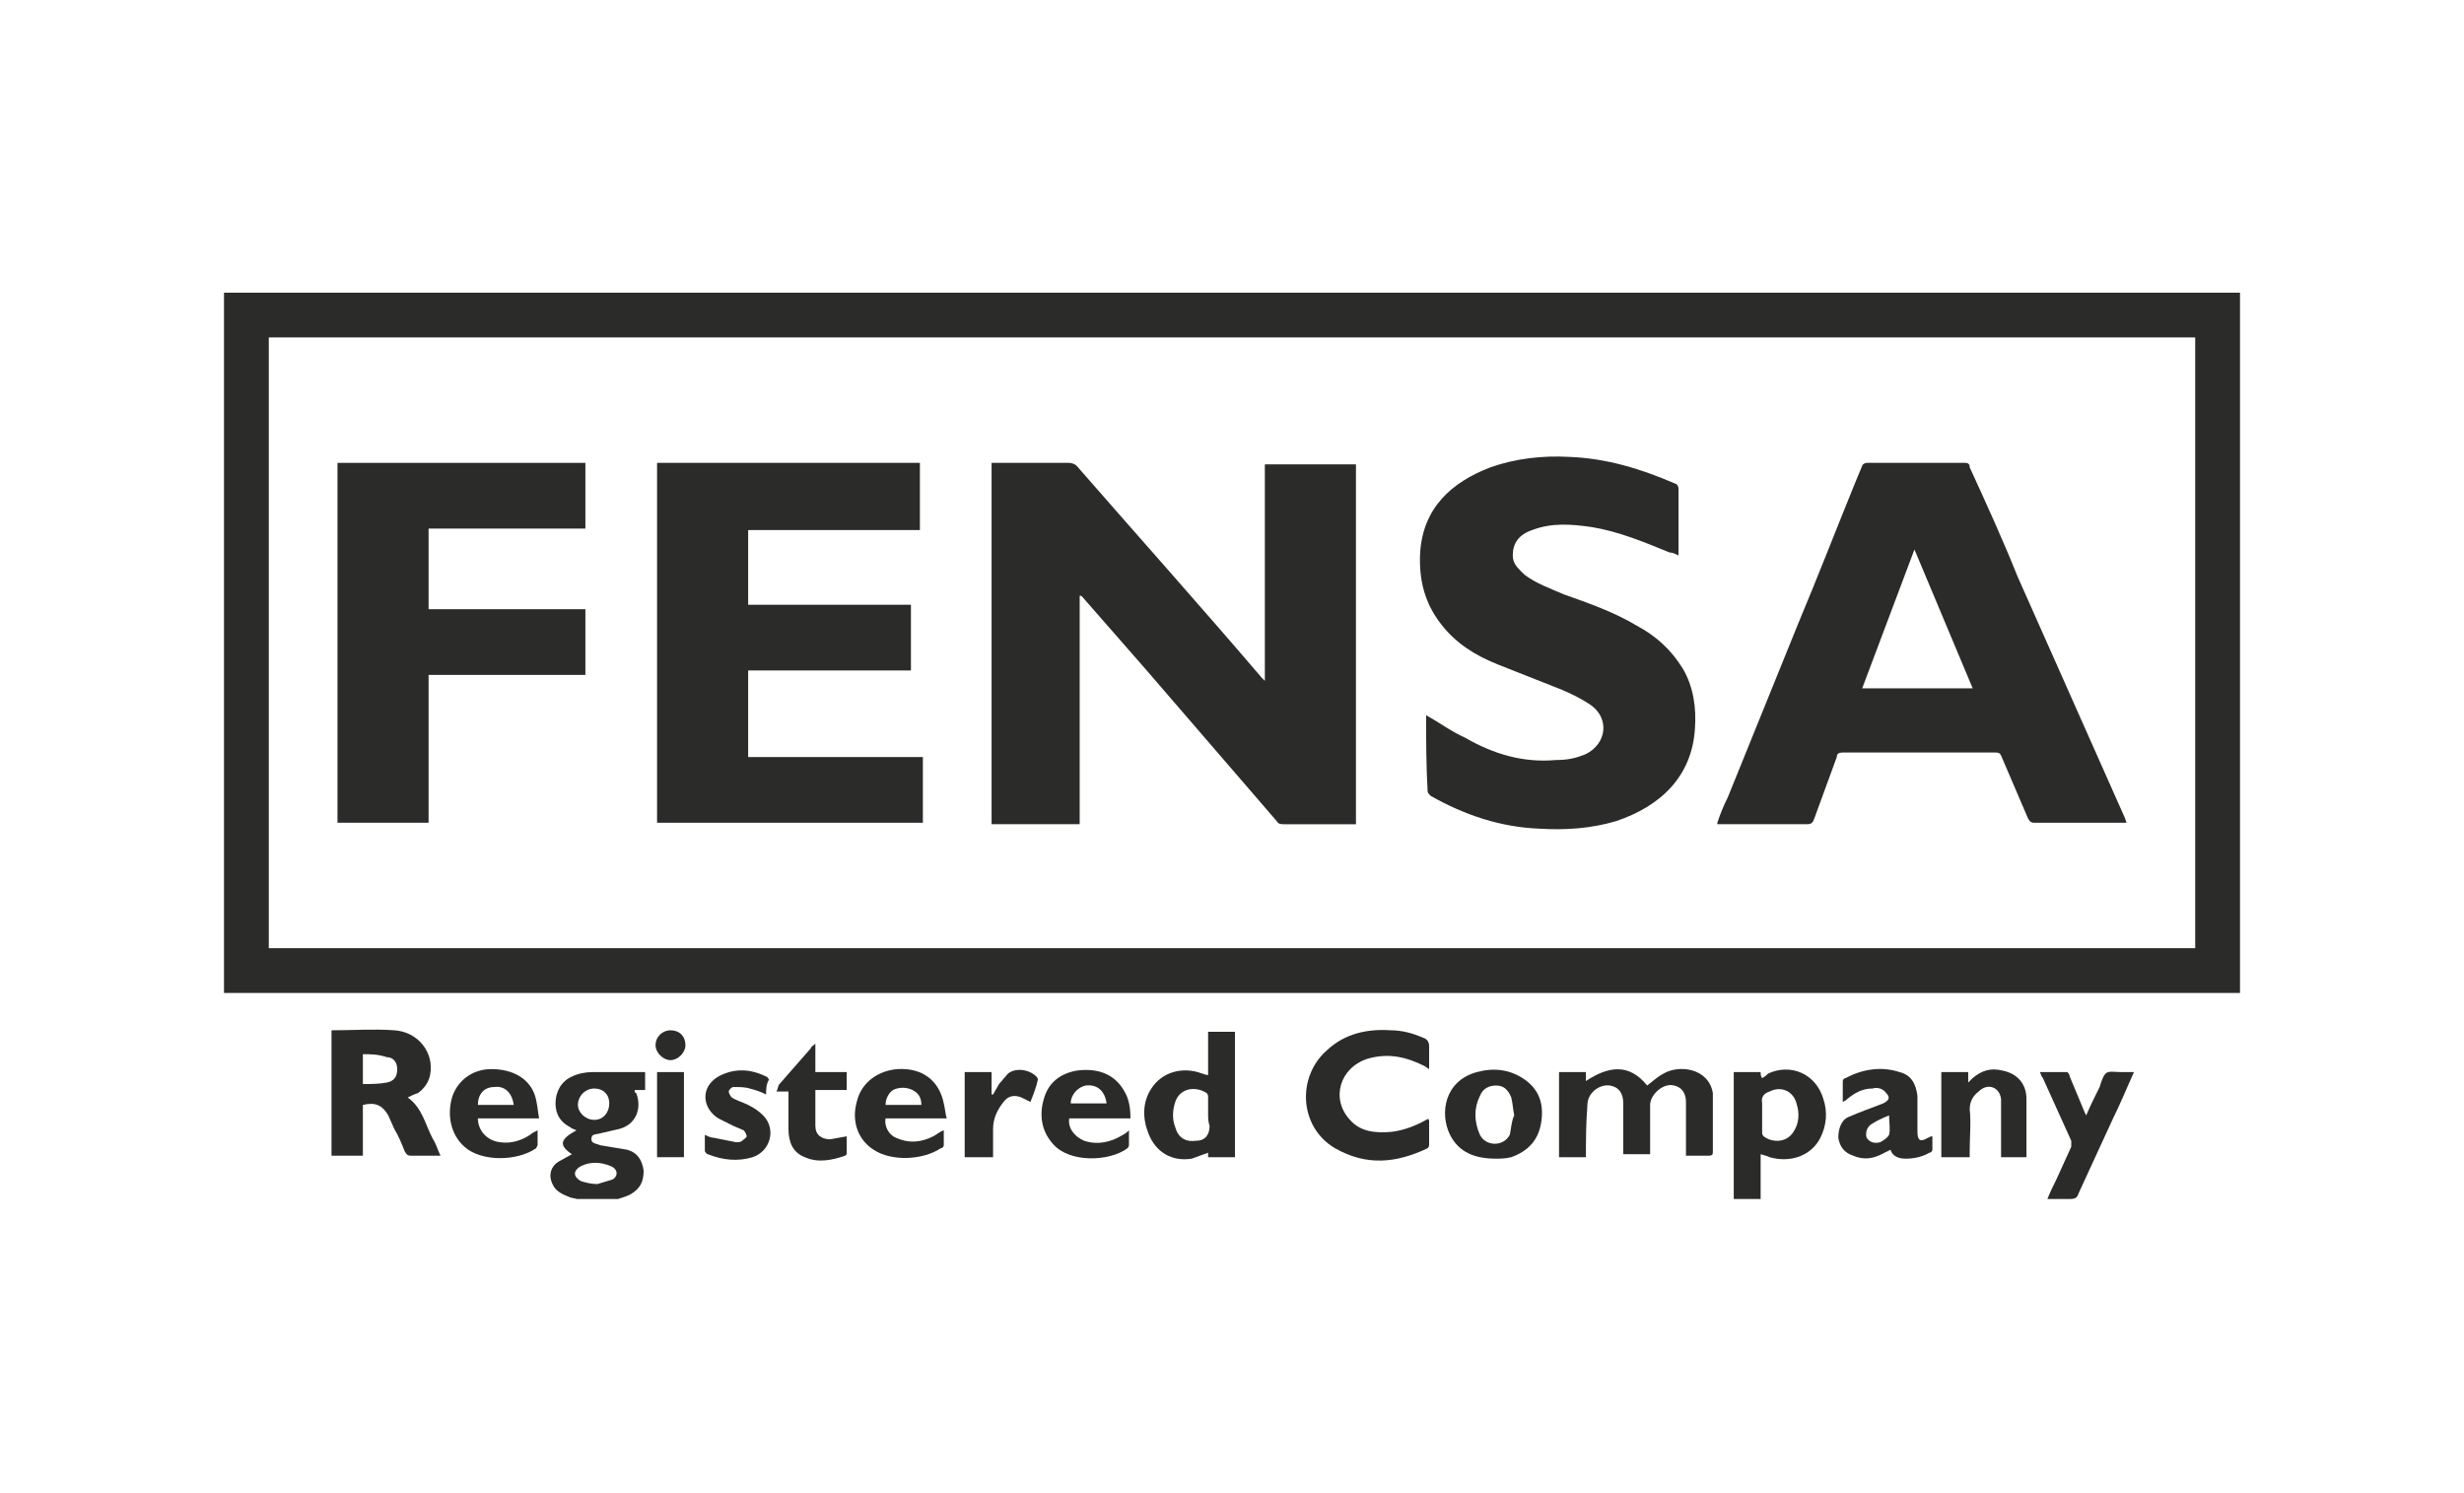 <svg xmlns="http://www.w3.org/2000/svg" xmlns:xlink="http://www.w3.org/1999/xlink" width="165" height="100" viewBox="0 0 165 100"><style type="text/css">.Drop_x0020_Shadow{fill:none;} .Outer_x0020_Glow_x0020_5_x0020_pt{fill:none;} .Blue_x0020_Neon{fill:none;stroke:#88AAD8;stroke-width:7;stroke-linecap:round;stroke-linejoin:round;} .Chrome_x0020_Highlight{fill:url(#SVGID_1_);stroke:#FFFFFF;stroke-width:0.363;stroke-miterlimit:1;} .Jive_GS{fill:#FFDB00;} .Alyssa_GS{fill:#A4CEE2;} .st0{clip-path:url(#XMLID_18_);} .st1{clip-path:url(#XMLID_20_);fill-rule:evenodd;clip-rule:evenodd;fill:#2B2B2A;}</style><linearGradient id="SVGID_1_" gradientUnits="userSpaceOnUse" x2="0" y2="-1"><stop offset="0" stop-color="#656565"/><stop offset=".618" stop-color="#1B1B1B"/><stop offset=".629" stop-color="#545454"/><stop offset=".983" stop-color="#3E3E3E"/></linearGradient><g id="XMLID_19_"><defs><path id="XMLID_70_" d="M15 19.6h135v60.7h-135z"/></defs><clipPath id="XMLID_18_"><use xlink:href="#XMLID_70_" overflow="visible"/></clipPath><g id="XMLID_21_" class="st0"><defs><path id="XMLID_71_" d="M15 19.6h135v60.7h-135z"/></defs><clipPath id="XMLID_20_"><use xlink:href="#XMLID_71_" overflow="visible"/></clipPath><path id="XMLID_114_" class="st1" d="M150 66.5h-135v-46.9h135v46.9zm-3-43.9h-129v40.9h129v-40.9z"/><path id="XMLID_110_" class="st1" d="M39.1 80.4l-.9-.2c-.5-.2-1-.4-1.2-.9-.3-.6-.1-1.2.4-1.5l.9-.5c-.9-.6-.8-1 .3-1.6-.2-.1-.3-.1-.4-.2-.6-.3-1-.8-1-1.6s.4-1.5 1.1-1.8c.4-.2.9-.3 1.4-.3h3.5v1.2h-.7c0 .1 0 .2.1.2.4 1 0 2.1-1.1 2.4l-1.3.3c-.3.1-.6 0-.6.4 0 .3.4.3.6.4l1.8.3c.7.2 1 .7 1.1 1.4 0 .7-.2 1.2-.9 1.6-.4.2-.9.3-1.4.5h-1.7zm.7-7.5c-.6 0-1.1.5-1.1 1.1 0 .5.5 1 1.1 1 .6 0 1-.5 1-1.1 0-.6-.4-1-1-1m.2 6.4l1-.3c.4-.2.4-.7-.1-.9-.7-.3-1.4-.3-2 0-.2.1-.4.3-.4.5s.2.4.4.5c.3.1.7.2 1.1.2"/><path id="XMLID_68_" class="st1" d="M116.1 80.4v-8.6h1.8c0 .1 0 .3.1.4.2-.1.3-.2.4-.3 1.5-.7 3.2 0 3.7 1.7.3.9.2 1.8-.2 2.6-.6 1.2-2 1.7-3.4 1.3-.2-.1-.3-.1-.6-.2v3.1h-1.8zm1.9-5.7v1.1c0 .1 0 .2.1.3.5.4 1.5.5 2-.3.4-.6.4-1.3.2-1.9-.2-.8-1-1.2-1.8-.8-.3.1-.6.3-.5.8v.8"/><path id="XMLID_65_" class="st1" d="M27.3 73.5c1 .7 1.2 1.9 1.7 2.8.2.3.3.7.5 1.1h-2c-.2 0-.3-.1-.4-.3-.2-.5-.4-1-.7-1.5l-.4-.9c-.4-.7-.9-.9-1.7-.7v3.4h-2.1v-8.4h.1c1.4 0 2.7-.1 4.1 0 1.6.1 2.7 1.5 2.4 3-.1.5-.4.9-.8 1.2-.3.1-.5.2-.7.3m-3-2.9v2c.5 0 1.1 0 1.6-.1s.7-.4.7-.9-.3-.8-.7-.8c-.6-.2-1.1-.2-1.6-.2"/><path id="XMLID_98_" class="st1" d="M106.2 77.5h-1.8v-5.7h1.8v.6c1.5-1 2.9-1.2 4.1.3.4-.3.7-.6 1.1-.8 1-.6 3-.4 3.3 1.3v3.9c0 .2 0 .3-.3.3h-1.5v-3.6c0-.6-.3-1-.8-1.1-.7-.2-1.6.6-1.6 1.3v3.3h-1.8v-3.4c0-.7-.3-1.1-.9-1.2-.7-.1-1.5.5-1.5 1.3-.1 1.3-.1 2.4-.1 3.5"/><path id="XMLID_97_" class="st1" d="M95.7 75v1.7c0 .1-.1.2-.1.2-2.1 1-4.1 1.2-6.2 0-2.4-1.4-2.6-4.8-.5-6.6 1.2-1.1 2.7-1.4 4.2-1.3.8 0 1.5.2 2.2.5.3.1.4.3.4.6v1.5l-.3-.2c-1.2-.6-2.4-.9-3.8-.5-1.9.6-2.5 2.7-1.2 4.1.7.8 1.7.9 2.8.8.8-.1 1.6-.4 2.3-.8l.2-.1c-.1.1-.1.1 0 .1"/><path id="XMLID_56_" class="st1" d="M82.7 77.5h-1.8v-.3l-1.1.4c-1.3.2-2.4-.4-2.9-1.7-.4-1-.4-2.1.2-3 .7-1.1 2.1-1.5 3.4-1 .1 0 .2.1.4.1v-2.9h1.8v8.4zm-1.8-2.9v-1.1c0-.1 0-.2-.1-.3-.8-.5-1.8-.3-2.1.6-.2.6-.2 1.2 0 1.7.2.7.7 1 1.4.9.6 0 .9-.4.9-1-.1-.3-.1-.5-.1-.8"/><path id="XMLID_94_" class="st1" d="M142.9 71.8c-.5 1.1-.9 2.1-1.4 3.1l-2.3 5c-.1.3-.2.4-.6.4h-1.5c.2-.5.4-.9.6-1.3l1-2.2v-.4l-1.9-4.2c-.1-.1-.1-.2-.2-.4h1.8c.1 0 .2.2.2.3l1 2.4.1.2c.3-.7.6-1.3.9-1.9.1-.3.2-.7.4-.9.2-.2.6-.1 1-.1h.9"/><path id="XMLID_49_" class="st1" d="M126.6 77l-.6.3c-.6.3-1.2.4-1.9.1-.6-.2-.9-.6-1-1.2 0-.6.2-1.2.7-1.4.7-.3 1.5-.6 2.3-.9.4-.2.5-.4.2-.7-.2-.3-.6-.4-.9-.3-.7 0-1.2.3-1.7.7-.1.1-.1.1-.3.2v-1.4c0-.1.1-.2.2-.2 1.1-.6 2.4-.8 3.6-.4.8.2 1.1.8 1.2 1.6v2.4c0 .6.2.7.7.4.1 0 .1-.1.3-.1v.9c0 .1-.1.2-.2.2-.5.3-1.1.4-1.6.4s-.9-.2-1-.6m-.1-2.3c-.5.2-.9.4-1.2.6-.3.2-.4.6-.3.9.2.3.5.4.9.3.2-.1.5-.3.6-.5.1-.4 0-.8 0-1.3"/><path id="XMLID_45_" class="st1" d="M100.2 77.6c-1.4 0-2.5-.4-3.1-1.6-.7-1.4-.4-3.6 1.8-4.2 1.1-.3 2.2-.2 3.2.5s1.3 1.7 1.1 2.9c-.2 1.2-.9 1.9-2 2.3-.4.1-.8.1-1 .1m1.2-2.9c-.1-.5-.1-.8-.2-1.2-.2-.5-.5-.8-1-.8s-.9.2-1.1.7c-.4.8-.4 1.7 0 2.6.4.8 1.6.8 2 0 .1-.4.1-.9.3-1.3"/><path id="XMLID_89_" class="st1" d="M131.8 77.5h-1.8v-5.7h1.8v.7l.3-.3c.6-.5 1.2-.7 2-.5 1 .2 1.6.9 1.6 1.9v3.9h-1.7v-3.9c-.1-.8-.9-1.1-1.5-.5-.4.3-.6.7-.6 1.2.1.9 0 1.8 0 2.7v.5z"/><path id="XMLID_41_" class="st1" d="M36.1 74.9h-4.1c0 .8.6 1.5 1.5 1.6.7.1 1.4-.1 2-.5.1-.1.3-.2.5-.3v1l-.1.2c-1.3.9-3.7.9-4.8-.1-.9-.8-1.2-2.1-.8-3.4.4-1.1 1.4-1.8 2.6-1.8 1.4 0 2.5.6 2.9 1.7.2.6.2 1.1.3 1.6m-1.7-.9c-.1-.8-.6-1.3-1.3-1.2-.7 0-1.1.5-1.1 1.2h2.4z"/><path id="XMLID_38_" class="st1" d="M63.4 74.9h-4.1c-.1.5.2 1.1.7 1.3.9.4 1.7.3 2.5-.1.2-.1.4-.3.7-.4v1c0 .1-.1.2-.2.2-1.2.8-3.3.9-4.5.1-1.1-.7-1.5-2-1.1-3.3.3-1.2 1.4-2 2.7-2.1 1.7-.1 2.8.8 3.1 2.3.1.4.1.7.2 1m-1.7-.9c0-.5-.2-.8-.6-1-.4-.2-.9-.2-1.3 0-.3.2-.5.6-.5 1h2.4z"/><path id="XMLID_35_" class="st1" d="M75.6 75.7v1c0 .1-.1.2-.1.2-1.2.9-3.9 1-5-.3-.8-.9-.9-2-.6-3 .3-1.1 1.1-1.7 2.2-1.9 1.5-.2 2.6.3 3.2 1.4.3.5.4 1.1.4 1.8h-4.1c-.1.6.3 1.2 1 1.5.9.3 1.8.1 2.6-.4.2-.1.3-.2.4-.3m-3.9-1.8h2.4c-.1-.8-.6-1.3-1.4-1.2-.5.1-1 .6-1 1.2"/><path id="XMLID_82_" class="st1" d="M54.6 69.9v1.9h2.1v1.2h-2.1v2.4c0 .6.4.9 1 .9l1.1-.2v1.2l-.1.1c-.9.3-1.8.5-2.7.1-.8-.3-1.1-1-1.1-1.9v-2.5h-.8c.1-.2.1-.4.2-.5l2.1-2.4c0-.1.2-.2.3-.3"/><path id="XMLID_81_" class="st1" d="M51.3 73.3c-.4-.2-.7-.3-1.1-.4-.3-.1-.7-.1-1.1-.1-.1 0-.3.2-.3.3 0 .1.1.3.2.4.3.2.7.3 1.1.5.4.2.7.4 1 .7.9.9.5 2.4-.7 2.8-1 .3-2 .2-3-.2-.1 0-.2-.2-.2-.2v-1.1c.2.1.4.2.6.2l1.5.3c.1 0 .3 0 .4-.1.1-.1.3-.2.3-.3 0-.1-.1-.3-.2-.4l-.7-.3-1-.5c-1.1-.7-1.2-2.1 0-2.8 1.1-.6 2.2-.5 3.2 0 .1 0 .1.1.2.2-.2.3-.2.7-.2 1"/><path id="XMLID_80_" class="st1" d="M64.6 77.5v-5.7h1.8v1.5h.1l.4-.7.6-.7c.5-.4 1.4-.3 1.9.2 0 0 .1.1.1.2-.1.5-.3 1-.5 1.5l-.6-.3c-.5-.2-.9-.1-1.2.3-.4.5-.7 1.1-.7 1.8v1.9h-1.9z"/><path id="XMLID_79_" class="st1" d="M44 71.8h1.8v5.7h-1.8z"/><path id="XMLID_78_" class="st1" d="M45.9 70c0 .5-.5 1-1 1s-1-.5-1-1c0-.6.5-1 1-1 .6 0 1 .4 1 1"/><path id="XMLID_77_" class="st1" d="M66.4 55.1v-24.1h5.2c.2 0 .4.1.5.2 4.1 4.7 8.3 9.4 12.4 14.2l.2.2v-14.5h6.1v24.1h-4.8c-.2 0-.4 0-.5-.2l-8.8-10.2-4.2-4.8-.1-.1h-.1v15.3h-5.9z"/><path id="XMLID_26_" class="st1" d="M115 55.1c.2-.6.4-1.1.7-1.7l4.7-11.6c1.3-3.1 2.5-6.2 3.8-9.4l.5-1.2c0-.1.2-.2.3-.2h6.6c.3 0 .3.2.3.3 1.1 2.4 2.2 4.8 3.2 7.3l7.2 16.2.1.3h-6.2c-.2 0-.3-.1-.4-.3l-1.8-4.2c-.1-.2-.2-.2-.4-.2h-10.2c-.3 0-.4.1-.4.3l-1.5 4.1c-.1.3-.2.4-.5.4h-6zm17.1-9l-3.9-9.3-3.5 9.3h7.4z"/><path id="XMLID_74_" class="st1" d="M44 31h17.6v4.5h-11.5v5h10.9v4.4h-10.9v5.8h11.7v4.4h-17.8z"/><path id="XMLID_73_" class="st1" d="M95.5 47.9c.9.5 1.7 1.1 2.6 1.5 1.9 1.1 3.9 1.7 6.1 1.5.7 0 1.3-.1 2-.4 1.4-.7 1.6-2.4.3-3.3-.6-.4-1.2-.7-1.9-1l-4.3-1.7c-1.5-.6-2.8-1.4-3.8-2.7-1.1-1.4-1.5-3-1.4-4.8.2-3 2.1-4.7 4.7-5.7 1.7-.6 3.5-.8 5.3-.7 2.5.1 4.8.8 7.1 1.8.1 0 .2.2.2.3v4.5c-.2-.1-.4-.2-.6-.2-1.7-.7-3.4-1.4-5.2-1.7-1.4-.2-2.7-.3-4 .2-.9.3-1.3.9-1.3 1.7 0 .6.4.9.8 1.3.8.6 1.7.9 2.6 1.3 1.7.6 3.4 1.2 4.9 2.1 1.3.7 2.3 1.6 3.1 2.9.7 1.2.9 2.6.8 4-.2 3.2-2.3 5.2-5.3 6.2-1.7.5-3.4.6-5.1.5-2.6-.1-5-.9-7.3-2.2-.1-.1-.2-.2-.2-.3-.1-1.7-.1-3.4-.1-5.1"/><path id="XMLID_72_" class="st1" d="M39.2 31v4.4h-10.5v5.4h10.5v4.4h-10.5v9.9h-6.1v-24.1z"/></g></g></svg>